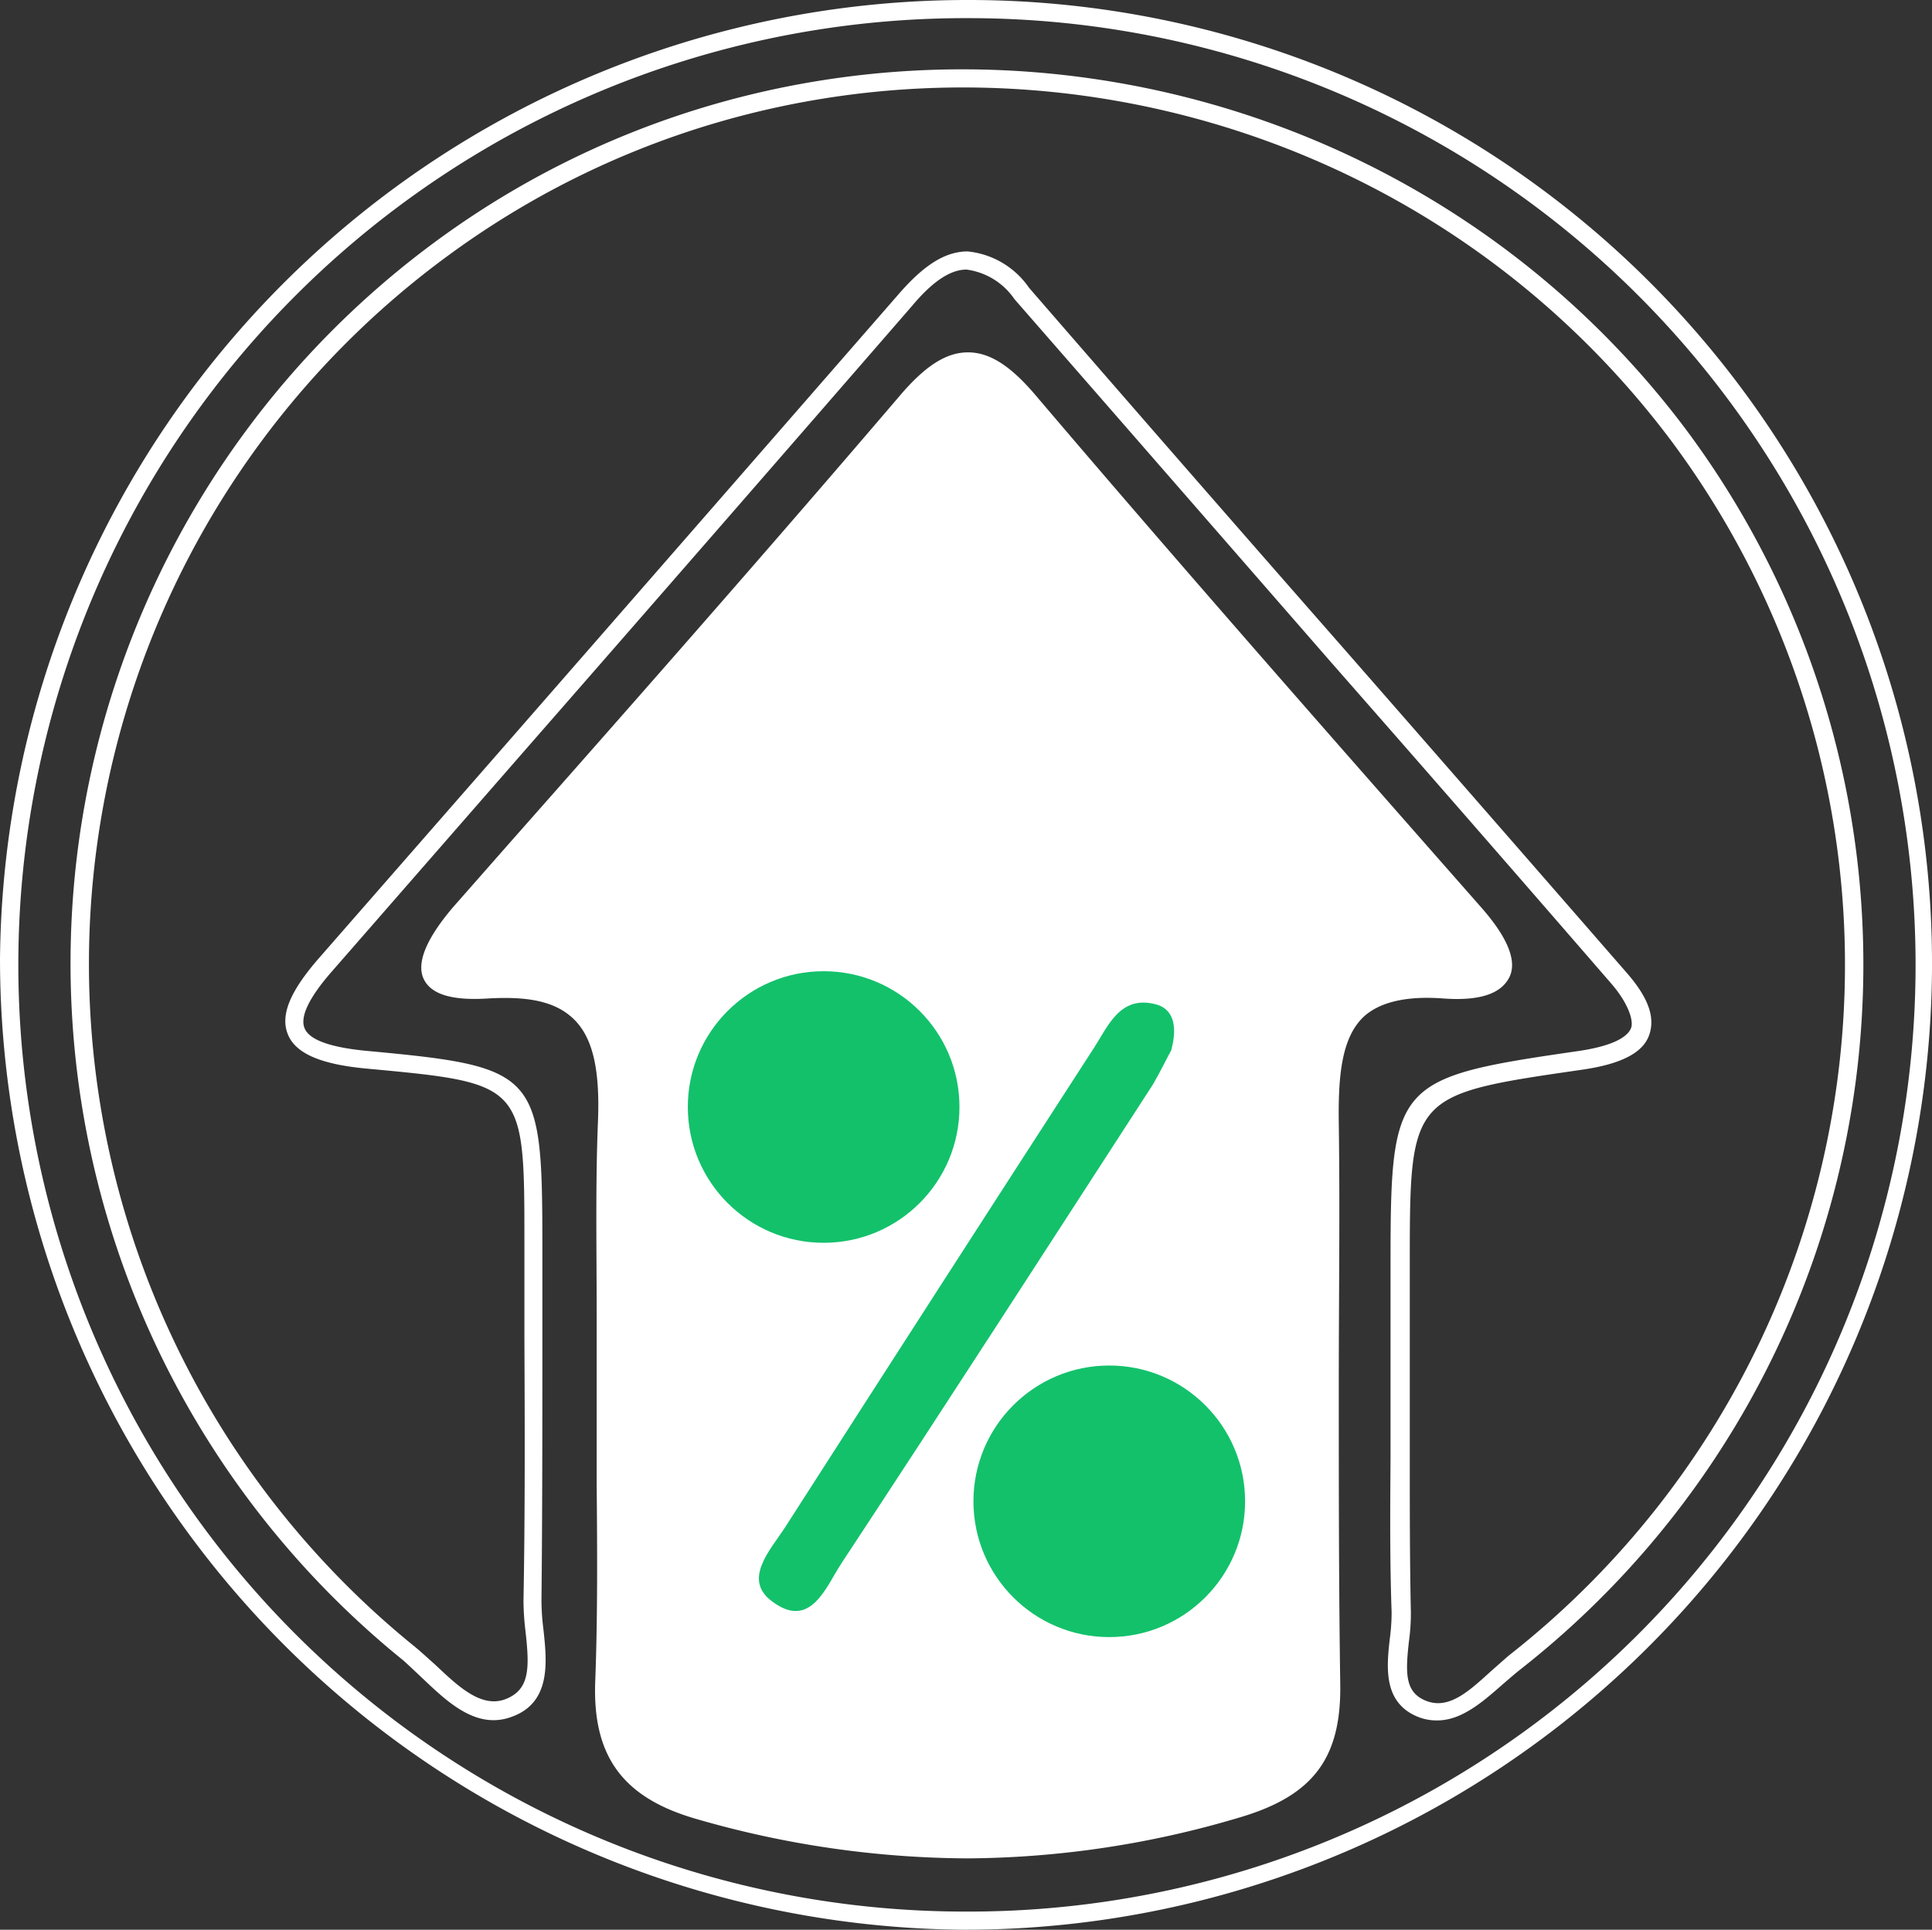 <svg xmlns="http://www.w3.org/2000/svg" viewBox="0 0 106.4 106.3"><rect x="0" y="0" width="106.4" height="106.3" fill="#333333" stroke="none"/><defs><style>.cls-1{fill:#fff;}.cls-2{fill:#13c16b;}</style></defs><g id="Layer_2" data-name="Layer 2"><g id="Layer_1-2" data-name="Layer 1"><path class="cls-1" d="M53.19,106.3H53A53.5,53.5,0,0,1,0,52.86,53.29,53.29,0,0,1,53.32,0h.18a53.07,53.07,0,0,1,52.9,53.37A53.26,53.26,0,0,1,53.19,106.3ZM53.32,1A52.15,52.15,0,0,0,53,105.3h.19A52.15,52.15,0,0,0,53.5,1h-.18Zm0,101.37a54.39,54.39,0,0,1-15-2.18c-4-1.16-5.69-3.42-5.54-7.55.14-3.66.11-7.39.08-11,0-1.57,0-3.15,0-4.73h0c0-1.54,0-3.08,0-4.62,0-3.44-.07-7,.07-10.49.12-2.9-.29-4.64-1.32-5.65S29.05,54.88,26.9,55c-2,.13-3.15-.22-3.56-1.06s.07-2.17,1.64-4l3.15-3.58c7.07-8,14.38-16.31,21.44-24.58,1.4-1.64,2.55-2.37,3.74-2.37h0c1.18,0,2.33.72,3.72,2.36,8.23,9.68,16.9,19.52,24.54,28.21,1.49,1.69,2,3,1.54,3.88S81.49,55.15,79.47,55s-3.48.2-4.36,1c-1.2,1.13-1.42,3.16-1.38,5.85.07,4.81,0,9.7,0,14.43,0,5.38,0,11,.08,16.42.08,4.15-1.48,6.23-5.59,7.43A53.31,53.31,0,0,1,53.28,102.37ZM33.75,76.91c0,1.58,0,3.15,0,4.72,0,3.62.06,7.37-.08,11.05s1.21,5.51,4.81,6.54a51.6,51.6,0,0,0,29.47,0c3.67-1.06,4.94-2.75,4.87-6.44-.12-5.48-.1-11-.08-16.44,0-4.73,0-9.61,0-14.41,0-3,.23-5.22,1.69-6.6,1.1-1,2.78-1.47,5.12-1.3,2.1.14,2.57-.33,2.67-.54s.25-.91-1.39-2.77C73.18,42,64.51,32.18,56.27,22.48c-1.17-1.37-2.11-2-3-2h0c-.86,0-1.8.64-3,2C43.27,30.77,36,39.07,28.88,47.1l-3.15,3.57c-1.68,1.91-1.6,2.63-1.49,2.85s.54.64,2.59.5c2.45-.16,4.21.3,5.35,1.42,1.6,1.56,1.71,4.24,1.62,6.4-.14,3.47-.11,7-.07,10.44,0,1.54,0,3.09,0,4.63ZM79.16,94.77a2.73,2.73,0,0,1-1-.17c-2-.76-1.8-2.74-1.62-4.33a11.08,11.08,0,0,0,.1-1.46c-.1-2.81-.08-5.66-.06-8.42,0-1.15,0-2.29,0-3.43V69.72c0-10.13.2-10.35,10.32-11.82,2.14-.31,2.78-.87,2.93-1.28s-.18-1.4-1.12-2.47q-7.69-8.88-15.45-17.72-8.71-10-17.39-19.95a3.8,3.8,0,0,0-2.64-1.63h0c-.88,0-1.85.63-3,2Q39.46,29.26,28.62,41.66L18.28,53.51c-1.57,1.79-1.69,2.68-1.51,3.12.25.65,1.42,1.07,3.45,1.26,9.37.87,9.64,1.17,9.65,10.55,0,1.75,0,3.47,0,5.19,0,4.78,0,9.72-.05,14.57a13,13,0,0,0,.11,1.57c.19,1.76.43,4-1.72,4.79-1.93.74-3.51-.75-4.91-2.08-.36-.34-.72-.68-1.07-1a49.38,49.38,0,0,1,1.82-78.22C45.68-2.61,76.5,2,92.77,23.55a49.35,49.35,0,0,1-9,68.38c-.32.25-.65.54-1,.84C81.69,93.72,80.51,94.77,79.16,94.77ZM53.29,13.85h0a4.66,4.66,0,0,1,3.38,2q8.67,10,17.39,19.94,7.74,8.85,15.46,17.72C90.75,54.9,91.17,56,90.83,57s-1.56,1.62-3.73,1.93c-9.46,1.37-9.46,1.37-9.46,10.81V77h0c0,1.15,0,2.3,0,3.45,0,2.74,0,5.59.06,8.37a11.21,11.21,0,0,1-.11,1.62c-.19,1.73-.23,2.82,1,3.27s2.32-.56,3.51-1.64c.35-.31.7-.62,1-.88a48.34,48.34,0,0,0,8.87-67C76,3,45.83-1.48,24.65,14.1a48.38,48.38,0,0,0-1.78,76.63c.37.31.75.66,1.13,1,1.24,1.17,2.52,2.39,3.86,1.86s1.3-1.76,1.08-3.74a14.25,14.25,0,0,1-.11-1.7c.09-4.84.07-9.78.05-14.55,0-1.72,0-3.44,0-5.17,0-8.76,0-8.76-8.74-9.57-2.51-.24-3.87-.84-4.29-1.89s.12-2.35,1.68-4.15L27.86,41q10.83-12.4,21.65-24.82C50.91,14.57,52.08,13.85,53.29,13.85Z"/><path class="cls-1" d="M31.15,55.23a16.17,16.17,0,0,0-3.43-1c-1.42-.17-3.61.63-3.88-.49S27.5,47.8,27.5,47.8L37.88,36.17s9.4-10.56,9.44-10.74,4.14-5.66,5.88-5.35,5.89,4.82,6.29,5.44S74.86,43,74.86,43s6.5,7.49,6.77,8,1.61,1.68.8,2.45a3,3,0,0,1-2.4,1c-.94-.05-6.33.26-6.24,2.27S73,76.58,73,76.58l.35,17.19s0,3.26-2,4.37a26.32,26.32,0,0,1-10.92,3.22,55,55,0,0,1-14,0c-3.87-.54-8.86-1.57-9.71-2.15a6.91,6.91,0,0,1-3.61-4.44c-.62-2.82.36-11.82.31-12.89s-.13-13.94-.13-14.26V59.25C33.29,58.4,32.07,55.58,31.15,55.23Z"/><path class="cls-2" d="M64.5,57.86c-.2.36-.58,1.14-1,1.87-5.7,8.8-11.38,17.61-17.15,26.37-.86,1.3-1.71,3.74-3.86,2.09-1.57-1.19-.1-2.77.71-4Q51.66,71,60.23,57.75c.79-1.21,1.44-2.94,3.41-2.43C64.56,55.55,64.89,56.43,64.5,57.86Z"/><circle class="cls-2" cx="45.36" cy="60.98" r="7.48"/><circle class="cls-2" cx="61.09" cy="82.7" r="7.48"/></g></g></svg>